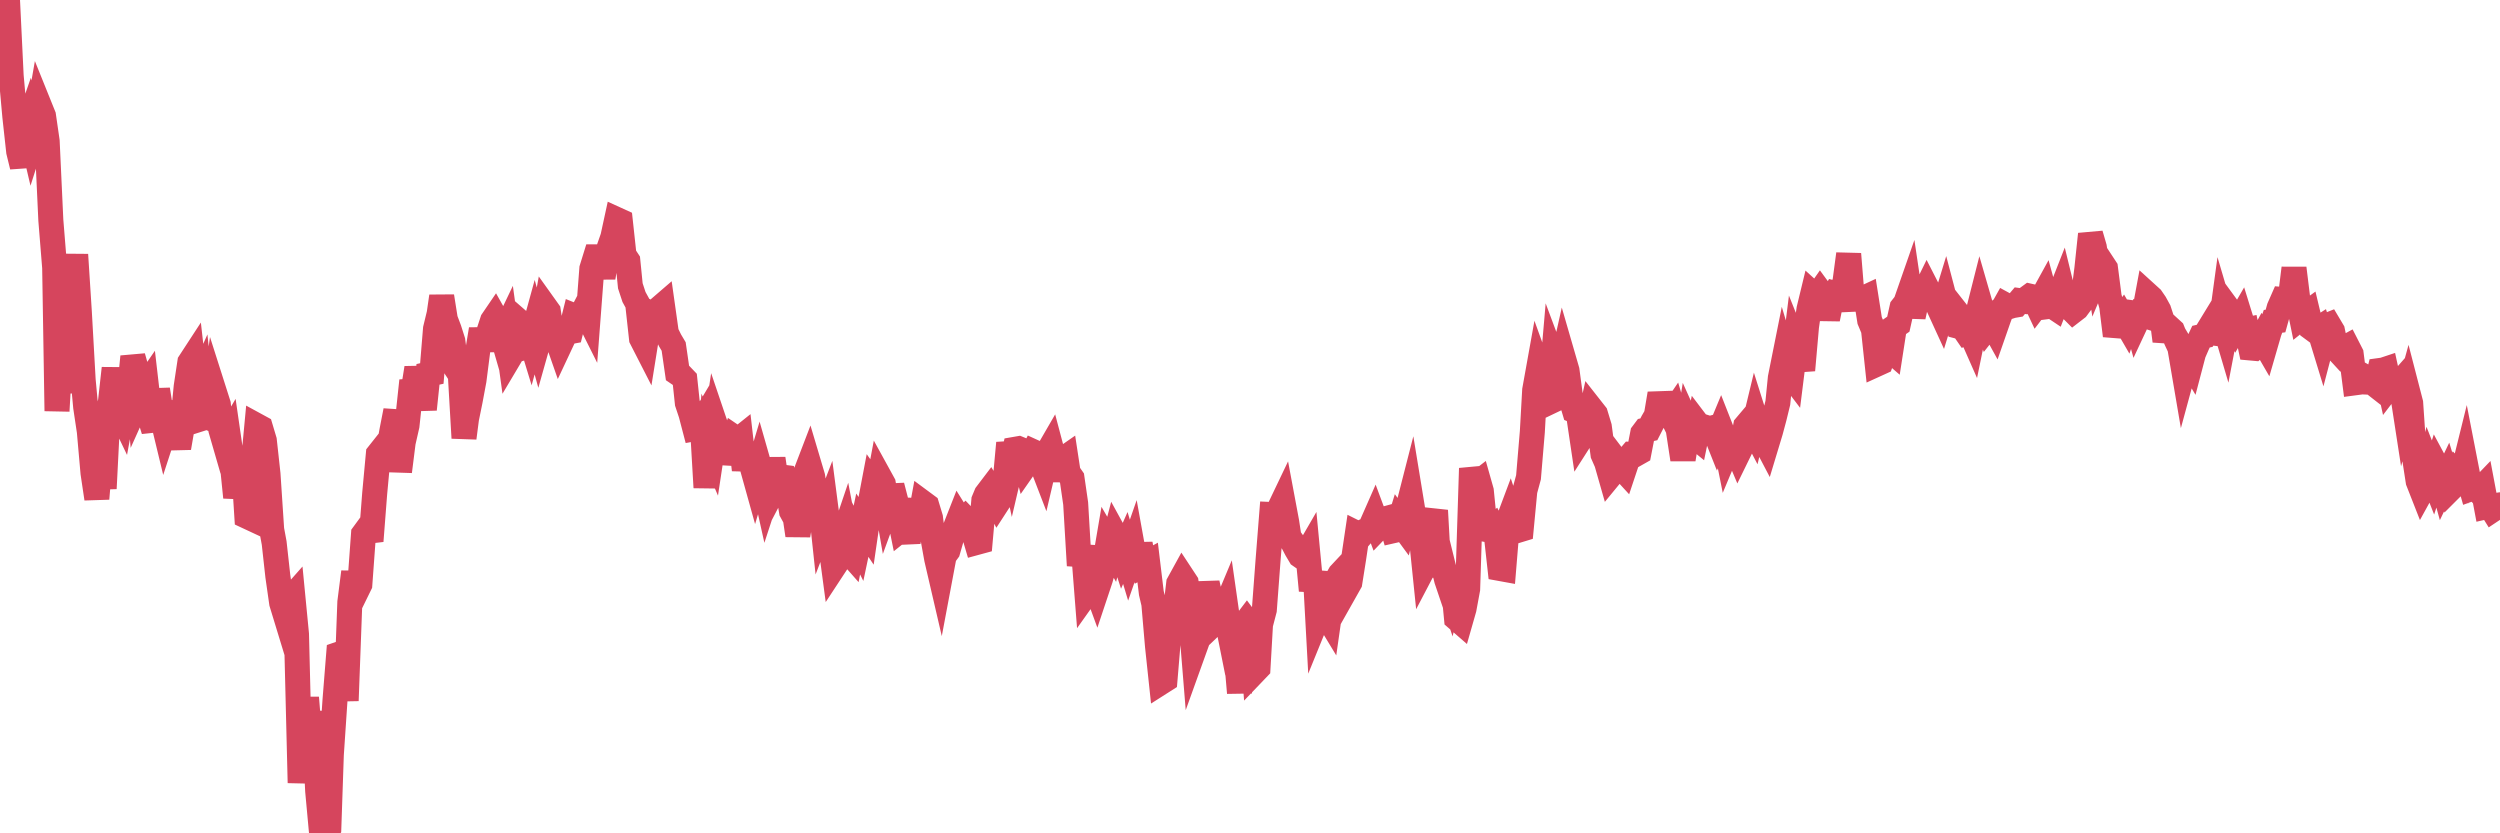 <?xml version="1.0"?><svg width="150px" height="50px" xmlns="http://www.w3.org/2000/svg" xmlns:xlink="http://www.w3.org/1999/xlink"> <polyline fill="none" stroke="#d6455d" stroke-width="1.5px" stroke-linecap="round" stroke-miterlimit="5" points="0.00,0.90 0.22,1.00 0.45,0.00 0.67,4.55 0.89,6.99 1.12,9.09 1.34,9.99 1.56,7.78 1.71,7.35 1.94,8.33 2.16,7.64 2.38,6.38 2.61,6.95 2.83,8.47 3.05,13.21 3.28,16.06 3.42,24.66 3.65,20.63 3.87,23.57 4.09,18.88 4.32,18.01 4.54,15.28 4.76,18.71 4.99,22.80 5.14,24.42 5.36,25.89 5.58,28.38 5.81,29.92 6.03,27.28 6.25,29.31 6.48,24.78 6.63,24.08 6.85,22.10 7.07,24.41 7.30,24.89 7.52,23.69 7.74,23.71 7.97,21.40 8.19,22.18 8.34,23.93 8.56,23.44 8.78,23.12 9.01,25.11 9.23,25.82 9.45,23.37 9.68,24.84 9.90,25.75 10.05,25.29 10.27,24.12 10.50,25.89 10.72,26.87 10.94,25.59 11.17,23.20 11.39,21.74 11.54,21.51 11.76,23.47 11.99,22.95 12.21,25.08 12.43,25.01 12.66,25.11 12.88,23.57 13.10,24.26 13.25,25.78 13.47,26.54 13.70,26.15 13.92,27.67 14.14,29.84 14.37,28.63 14.59,27.52 14.81,30.98 14.96,31.05 15.19,27.89 15.41,25.54 15.63,25.66 15.86,26.43 16.08,28.44 16.30,31.77 16.45,32.58 16.67,34.57 16.90,36.18 17.12,36.90 17.34,36.04 17.57,35.78 17.79,38.05 18.01,46.97 18.16,44.86 18.39,41.86 18.61,44.59 18.83,42.69 19.06,47.46 19.28,49.84 19.50,50.00 19.73,49.68 19.88,45.28 20.10,42.01 20.32,39.25 20.55,39.17 20.77,42.04 20.99,36.13 21.22,34.32 21.36,35.54 21.59,35.07 21.81,32.05 22.03,31.75 22.26,32.46 22.48,29.62 22.70,27.25 22.93,26.96 23.08,28.00 23.30,27.04 23.52,25.82 23.75,24.64 23.97,28.29 24.19,26.54 24.42,25.53 24.64,23.47 24.79,23.46 25.01,22.08 25.24,23.23 25.46,24.56 25.68,22.46 25.91,22.41 26.13,19.73 26.35,18.82 26.50,17.78 26.72,19.16 26.95,19.77 27.17,20.46 27.39,22.14 27.62,22.49 27.84,26.28 27.99,25.12 28.21,24.04 28.44,22.81 28.66,21.09 28.88,19.76 29.11,20.99 29.33,19.91 29.55,19.24 29.70,19.02 29.93,19.43 30.15,20.19 30.37,19.73 30.60,21.40 30.82,21.03 31.04,20.97 31.27,20.74 31.41,19.51 31.64,19.71 31.86,20.43 32.08,19.63 32.31,20.47 32.53,19.69 32.75,18.47 32.90,18.68 33.13,20.19 33.35,20.13 33.57,20.76 33.80,20.27 34.02,19.93 34.24,19.89 34.47,18.96 34.62,19.02 34.84,18.97 35.06,18.55 35.29,19.01 35.51,16.12 35.73,15.41 35.96,15.41 36.18,16.65 36.33,15.77 36.55,14.86 36.77,14.23 37.00,13.17 37.22,13.27 37.44,15.30 37.67,15.65 37.82,17.15 38.04,17.82 38.26,18.22 38.49,20.31 38.71,20.74 38.93,19.37 39.16,19.02 39.38,19.19 39.53,18.53 39.75,18.34 39.98,19.97 40.20,20.42 40.42,20.79 40.65,22.38 40.87,22.53 41.09,22.76 41.24,24.18 41.46,24.84 41.69,25.72 41.91,25.68 42.13,25.31 42.36,29.25 42.58,26.67 42.73,27.02 42.95,25.56 43.18,26.24 43.40,26.21 43.62,27.79 43.85,26.90 44.07,26.25 44.29,26.40 44.44,26.28 44.66,28.19 44.89,26.82 45.11,27.95 45.33,28.74 45.56,27.97 45.78,28.74 46.00,29.73 46.15,29.27 46.38,27.52 46.60,29.03 46.82,28.61 47.05,28.64 47.27,29.37 47.49,30.68 47.72,31.10 47.87,32.12 48.09,30.81 48.31,28.46 48.54,27.86 48.76,28.60 48.98,30.06 49.21,29.98 49.35,31.29 49.58,30.69 49.80,32.38 50.02,34.03 50.25,33.68 50.47,32.56 50.69,31.91 50.92,33.12 51.07,33.29 51.29,32.16 51.51,32.60 51.74,31.51 51.96,31.84 52.18,30.33 52.41,29.12 52.63,29.43 52.78,28.63 53.00,29.03 53.23,30.35 53.45,29.75 53.67,29.74 53.90,30.63 54.12,31.72 54.27,31.60 54.49,32.53 54.71,31.00 54.94,30.02 55.16,31.36 55.38,30.17 55.61,30.34 55.83,31.07 55.98,32.31 56.20,33.53 56.43,34.52 56.65,33.35 56.87,33.05 57.10,32.25 57.32,31.66 57.54,31.10 57.69,31.34 57.92,31.11 58.14,31.34 58.36,31.77 58.59,32.55 58.81,32.49 59.03,30.02 59.18,29.66 59.40,29.37 59.63,29.76 59.85,30.18 60.07,29.84 60.30,28.97 60.52,26.58 60.74,27.60 60.89,26.96 61.12,26.92 61.34,27.01 61.56,27.87 61.79,27.54 62.01,27.11 62.23,27.21 62.46,27.74 62.61,28.13 62.83,27.19 63.05,26.81 63.28,27.68 63.50,28.80 63.72,27.60 63.95,27.44 64.09,28.36 64.32,28.69 64.54,30.21 64.76,33.93 64.99,32.76 65.21,35.57 65.43,35.26 65.66,34.98 65.81,35.39 66.03,34.73 66.25,33.93 66.48,32.58 66.70,32.96 66.92,32.12 67.15,32.54 67.37,33.22 67.52,32.88 67.74,33.61 67.97,32.95 68.19,34.17 68.41,32.64 68.64,33.87 68.86,33.75 69.08,35.58 69.23,36.22 69.45,38.77 69.68,40.93 69.90,40.79 70.12,38.15 70.35,37.12 70.57,36.28 70.72,35.01 70.94,34.61 71.17,34.96 71.39,36.38 71.61,39.09 71.84,38.45 72.06,37.55 72.28,35.97 72.43,34.99 72.65,35.99 72.88,37.35 73.10,37.14 73.32,36.97 73.55,36.42 73.77,37.96 73.99,39.06 74.14,38.92 74.37,41.57 74.59,37.56 74.81,37.27 75.04,37.58 75.26,40.31 75.48,40.08 75.63,37.47 75.86,36.59 76.08,33.66 76.30,30.87 76.53,30.88 76.75,30.54 76.97,30.08 77.20,31.31 77.34,32.23 77.57,32.55 77.79,32.97 78.01,33.34 78.24,33.50 78.46,33.12 78.68,35.43 78.91,34.30 79.06,37.04 79.28,36.50 79.50,36.76 79.73,37.14 79.95,35.60 80.17,34.85 80.40,34.45 80.55,34.29 80.77,35.34 80.99,34.95 81.22,33.50 81.44,32.02 81.66,32.13 81.89,31.86 82.11,31.76 82.26,31.57 82.48,31.07 82.70,31.66 82.93,31.42 83.15,31.12 83.37,31.06 83.60,31.84 83.82,31.79 83.97,31.30 84.19,31.60 84.42,30.69 84.64,29.83 84.86,31.17 85.09,31.59 85.31,32.54 85.46,34.00 85.68,33.58 85.91,31.43 86.13,30.63 86.35,34.57 86.58,33.90 86.80,34.79 87.02,35.44 87.17,34.79 87.39,37.10 87.62,37.30 87.84,36.53 88.06,35.34 88.29,28.10 88.51,29.10 88.73,28.93 88.88,29.46 89.11,31.76 89.33,31.80 89.55,31.63 89.78,32.13 90.00,34.11 90.22,34.15 90.45,31.36 90.60,30.96 90.82,31.63 91.04,31.83 91.27,31.76 91.49,29.45 91.71,28.64 91.94,25.91 92.08,23.41 92.31,22.13 92.53,22.74 92.75,24.23 92.98,24.12 93.20,21.58 93.42,22.17 93.65,22.14 93.80,21.47 94.02,22.23 94.24,23.87 94.47,24.64 94.69,24.73 94.91,26.21 95.14,25.85 95.36,25.24 95.51,24.57 95.73,24.85 95.96,25.61 96.18,27.26 96.40,27.76 96.62,28.53 96.85,28.25 97.00,27.68 97.22,27.97 97.44,28.21 97.67,27.52 97.89,27.26 98.11,27.27 98.34,27.14 98.56,26.01 98.71,25.81 98.93,25.76 99.16,25.31 99.38,24.93 99.60,23.62 99.83,24.58 100.05,24.46 100.27,24.90 100.42,24.68 100.64,25.42 100.87,26.93 101.09,26.93 101.31,25.56 101.54,26.07 101.76,26.25 101.91,25.52 102.13,25.81 102.36,25.65 102.58,25.72 102.80,25.66 103.03,26.24 103.25,25.71 103.47,26.27 103.62,27.02 103.85,26.47 104.07,26.68 104.29,27.20 104.52,26.73 104.74,25.56 104.96,25.30 105.19,25.74 105.33,25.16 105.56,25.89 105.78,26.23 106.00,26.65 106.23,25.89 106.45,25.07 106.67,24.17 106.82,22.67 107.05,21.52 107.27,22.26 107.49,22.55 107.72,20.71 107.94,21.26 108.16,22.21 108.39,19.60 108.54,18.55 108.76,17.64 108.98,17.84 109.21,17.51 109.43,17.81 109.65,19.14 109.88,17.98 110.10,17.61 110.25,17.65 110.47,17.42 110.69,16.96 110.92,15.24 111.14,17.96 111.36,17.95 111.59,17.91 111.81,17.90 111.96,17.83 112.18,19.23 112.41,19.78 112.63,21.84 112.85,21.74 113.08,21.09 113.30,20.90 113.45,21.03 113.67,19.61 113.90,19.45 114.12,18.46 114.34,18.18 114.57,17.52 114.79,19.00 115.01,17.99 115.16,18.02 115.38,17.74 115.61,17.27 115.83,17.70 116.05,17.96 116.28,18.35 116.50,18.83 116.72,18.11 116.87,18.68 117.10,18.34 117.32,18.62 117.54,19.59 117.77,19.65 117.99,19.97 118.21,19.89 118.36,20.23 118.59,19.11 118.81,18.24 119.03,19.00 119.26,19.61 119.48,19.33 119.70,19.73 119.93,19.07 120.07,18.70 120.30,18.29 120.52,18.41 120.74,18.34 120.97,18.30 121.19,18.04 121.41,18.07 121.64,17.88 121.79,17.77 122.01,17.82 122.23,18.29 122.46,17.99 122.68,17.59 122.90,18.39 123.13,18.36 123.28,18.46 123.50,17.89 123.72,17.33 123.94,18.23 124.17,18.44 124.39,18.66 124.61,18.49 124.84,18.18 124.99,17.86 125.21,16.14 125.43,14.05 125.66,14.84 125.88,16.27 126.10,15.75 126.33,16.10 126.55,17.81 126.70,18.35 126.92,20.14 127.15,19.34 127.37,19.04 127.59,19.42 127.82,18.75 128.04,18.78 128.19,19.32 128.41,18.85 128.63,18.92 128.86,17.68 129.08,17.88 129.30,18.20 129.53,18.62 129.75,19.29 129.90,20.46 130.12,19.63 130.35,19.84 130.57,20.39 130.79,20.86 131.02,22.21 131.24,21.40 131.46,21.77 131.61,21.20 131.84,20.67 132.06,20.20 132.28,20.15 132.51,19.77 132.73,19.41 132.95,20.00 133.18,20.03 133.32,19.00 133.55,19.78 133.77,18.63 133.99,18.93 134.22,19.48 134.44,19.10 134.66,19.81 134.81,19.78 135.04,20.88 135.26,20.90 135.48,20.72 135.71,20.30 135.93,20.68 136.15,19.92 136.38,19.28 136.53,19.26 136.75,18.47 136.97,17.97 137.20,17.99 137.42,17.87 137.64,16.09 137.87,17.96 138.09,19.04 138.24,18.92 138.46,18.76 138.68,19.68 138.91,19.85 139.13,19.71 139.35,20.43 139.58,19.55 139.73,19.49 139.95,19.86 140.17,20.92 140.40,21.17 140.62,20.91 140.84,20.79 141.07,21.24 141.29,22.97 141.44,22.95 141.66,22.48 141.89,22.61 142.11,22.93 142.33,22.94 142.56,23.12 142.78,22.23 143.00,22.20 143.15,22.15 143.37,23.16 143.60,22.86 143.82,23.16 144.04,22.91 144.27,24.40 144.49,23.60 144.64,24.18 144.86,27.39 145.09,28.88 145.31,29.44 145.53,29.04 145.76,28.09 145.98,28.65 146.20,27.97 146.35,28.25 146.58,29.08 146.80,28.62 147.02,29.34 147.25,29.11 147.47,28.48 147.69,28.71 147.92,27.78 148.06,28.50 148.29,29.31 148.51,29.23 148.73,29.47 148.96,29.23 149.18,30.40 149.40,30.35 149.55,30.59 150.00,30.29 "/></svg>